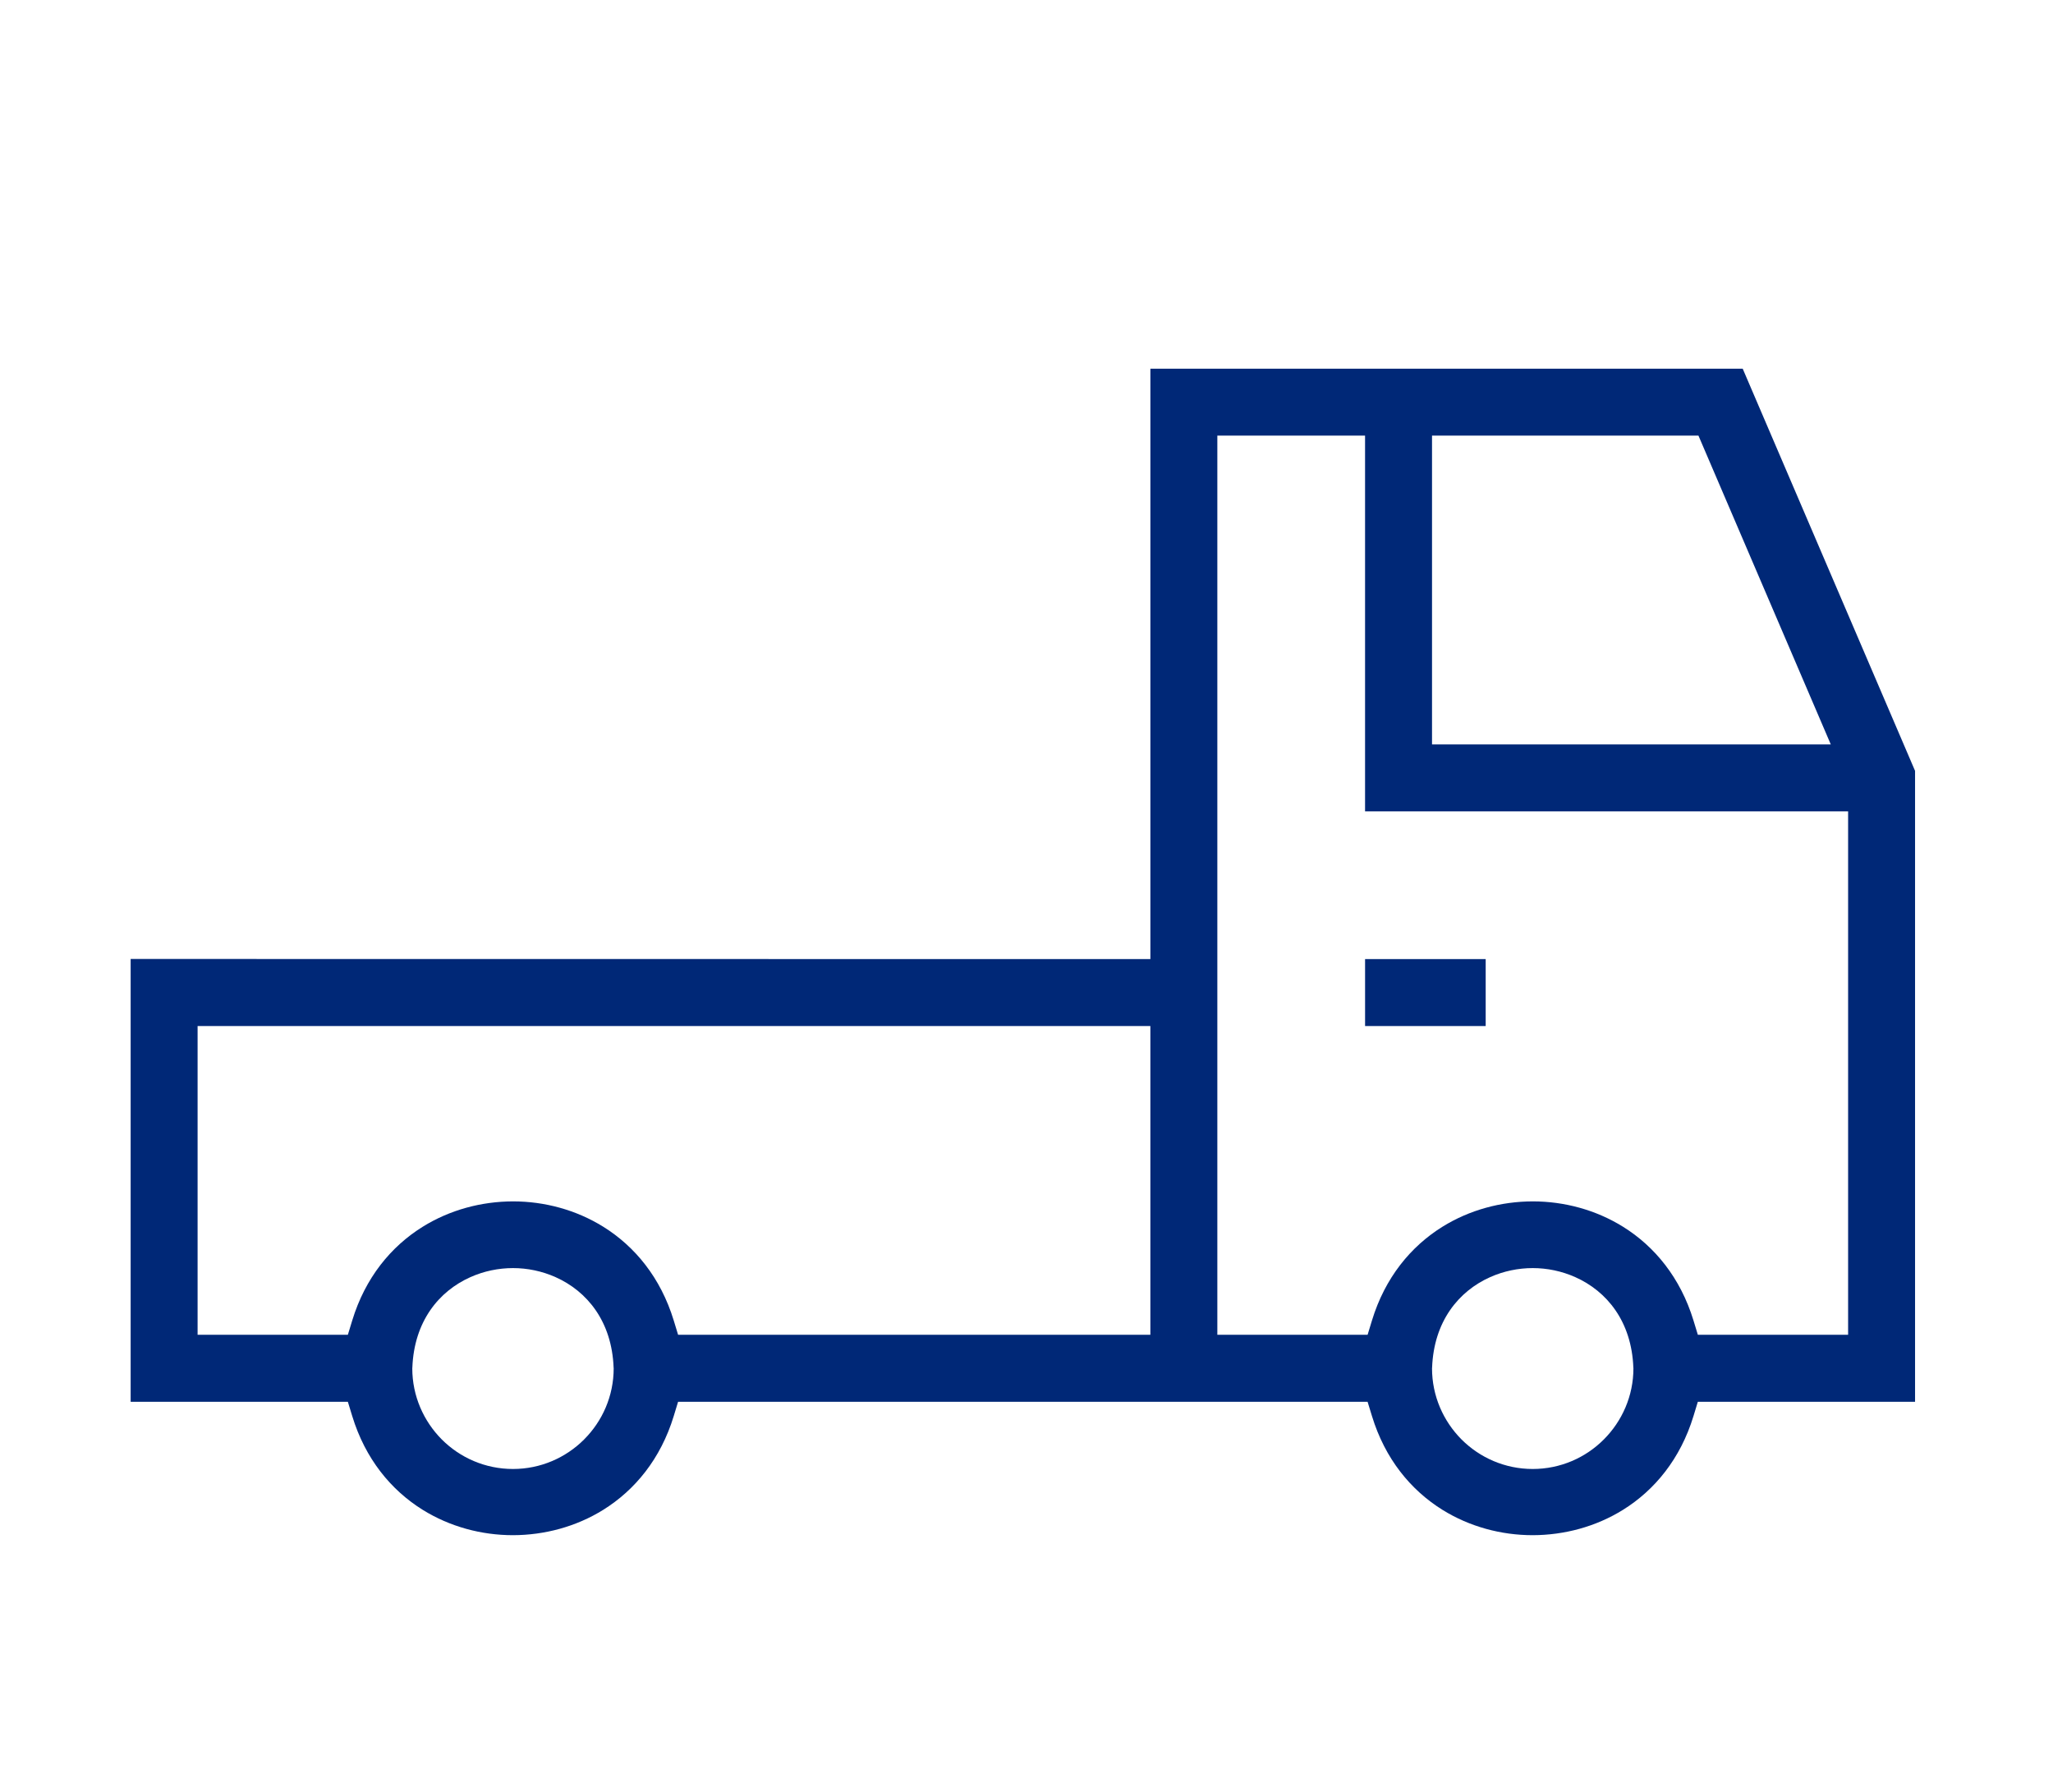 <svg width="110" height="96" viewBox="0 0 110 96" fill="none" xmlns="http://www.w3.org/2000/svg">
<path d="M79.603 51.384H73.141V54.971H79.603V51.384Z" fill="#002877"/>
<path fill-rule="evenodd" clip-rule="evenodd" d="M7 51.378V75.101H18.638L18.873 75.87C19.573 78.163 20.955 79.837 22.649 80.891C24.106 81.796 25.797 82.249 27.486 82.249C29.18 82.245 30.87 81.793 32.322 80.89C34.017 79.836 35.398 78.162 36.098 75.87L36.332 75.101H73.275L73.511 75.87C74.211 78.163 75.593 79.837 77.287 80.891C78.744 81.796 80.435 82.249 82.124 82.249C83.818 82.245 85.509 81.793 86.961 80.89C88.655 79.837 90.036 78.163 90.736 75.87L90.97 75.101H102.609V41.3L93.374 19.752H84V19.754H61.638L61.638 51.378L61.638 51.384L7 51.378ZM27.486 78.702C25.998 78.702 24.648 78.097 23.672 77.121C22.697 76.14 22.09 74.791 22.09 73.307L22.094 73.269C22.188 70.796 23.513 69.177 25.208 68.422C25.93 68.1 26.712 67.939 27.486 67.939C28.261 67.939 29.042 68.101 29.765 68.423C31.459 69.179 32.784 70.796 32.877 73.269L32.881 73.307C32.881 74.791 32.276 76.14 31.3 77.116L31.296 77.121C30.319 78.097 28.97 78.702 27.486 78.702ZM61.637 54.971V71.513H36.333L36.098 70.744C35.398 68.451 34.016 66.777 32.322 65.723C30.865 64.818 29.174 64.365 27.485 64.365C25.791 64.369 24.101 64.821 22.648 65.725C20.953 66.778 19.572 68.452 18.873 70.744L18.638 71.513H10.587V54.971H61.637ZM76.728 23.338H91.003L98.093 39.881H76.728V23.338ZM82.123 78.702C80.635 78.702 79.286 78.096 78.309 77.12C77.334 76.139 76.728 74.79 76.728 73.306L76.732 73.268C76.826 70.796 78.151 69.177 79.845 68.422C80.567 68.1 81.35 67.939 82.123 67.939C82.898 67.939 83.68 68.101 84.402 68.423C86.096 69.178 87.422 70.796 87.515 73.268L87.519 73.306C87.519 74.79 86.912 76.139 85.935 77.118C84.961 78.096 83.611 78.702 82.123 78.702ZM99.022 71.513L90.971 71.513L90.736 70.743C90.035 68.45 88.654 66.776 86.96 65.723C85.503 64.818 83.812 64.365 82.123 64.365C80.429 64.369 78.739 64.821 77.286 65.724C75.591 66.778 74.21 68.451 73.511 70.743L73.276 71.513H65.225V23.338H73.14V43.468H99.022V71.513Z" fill="#002877"/>
</svg>
